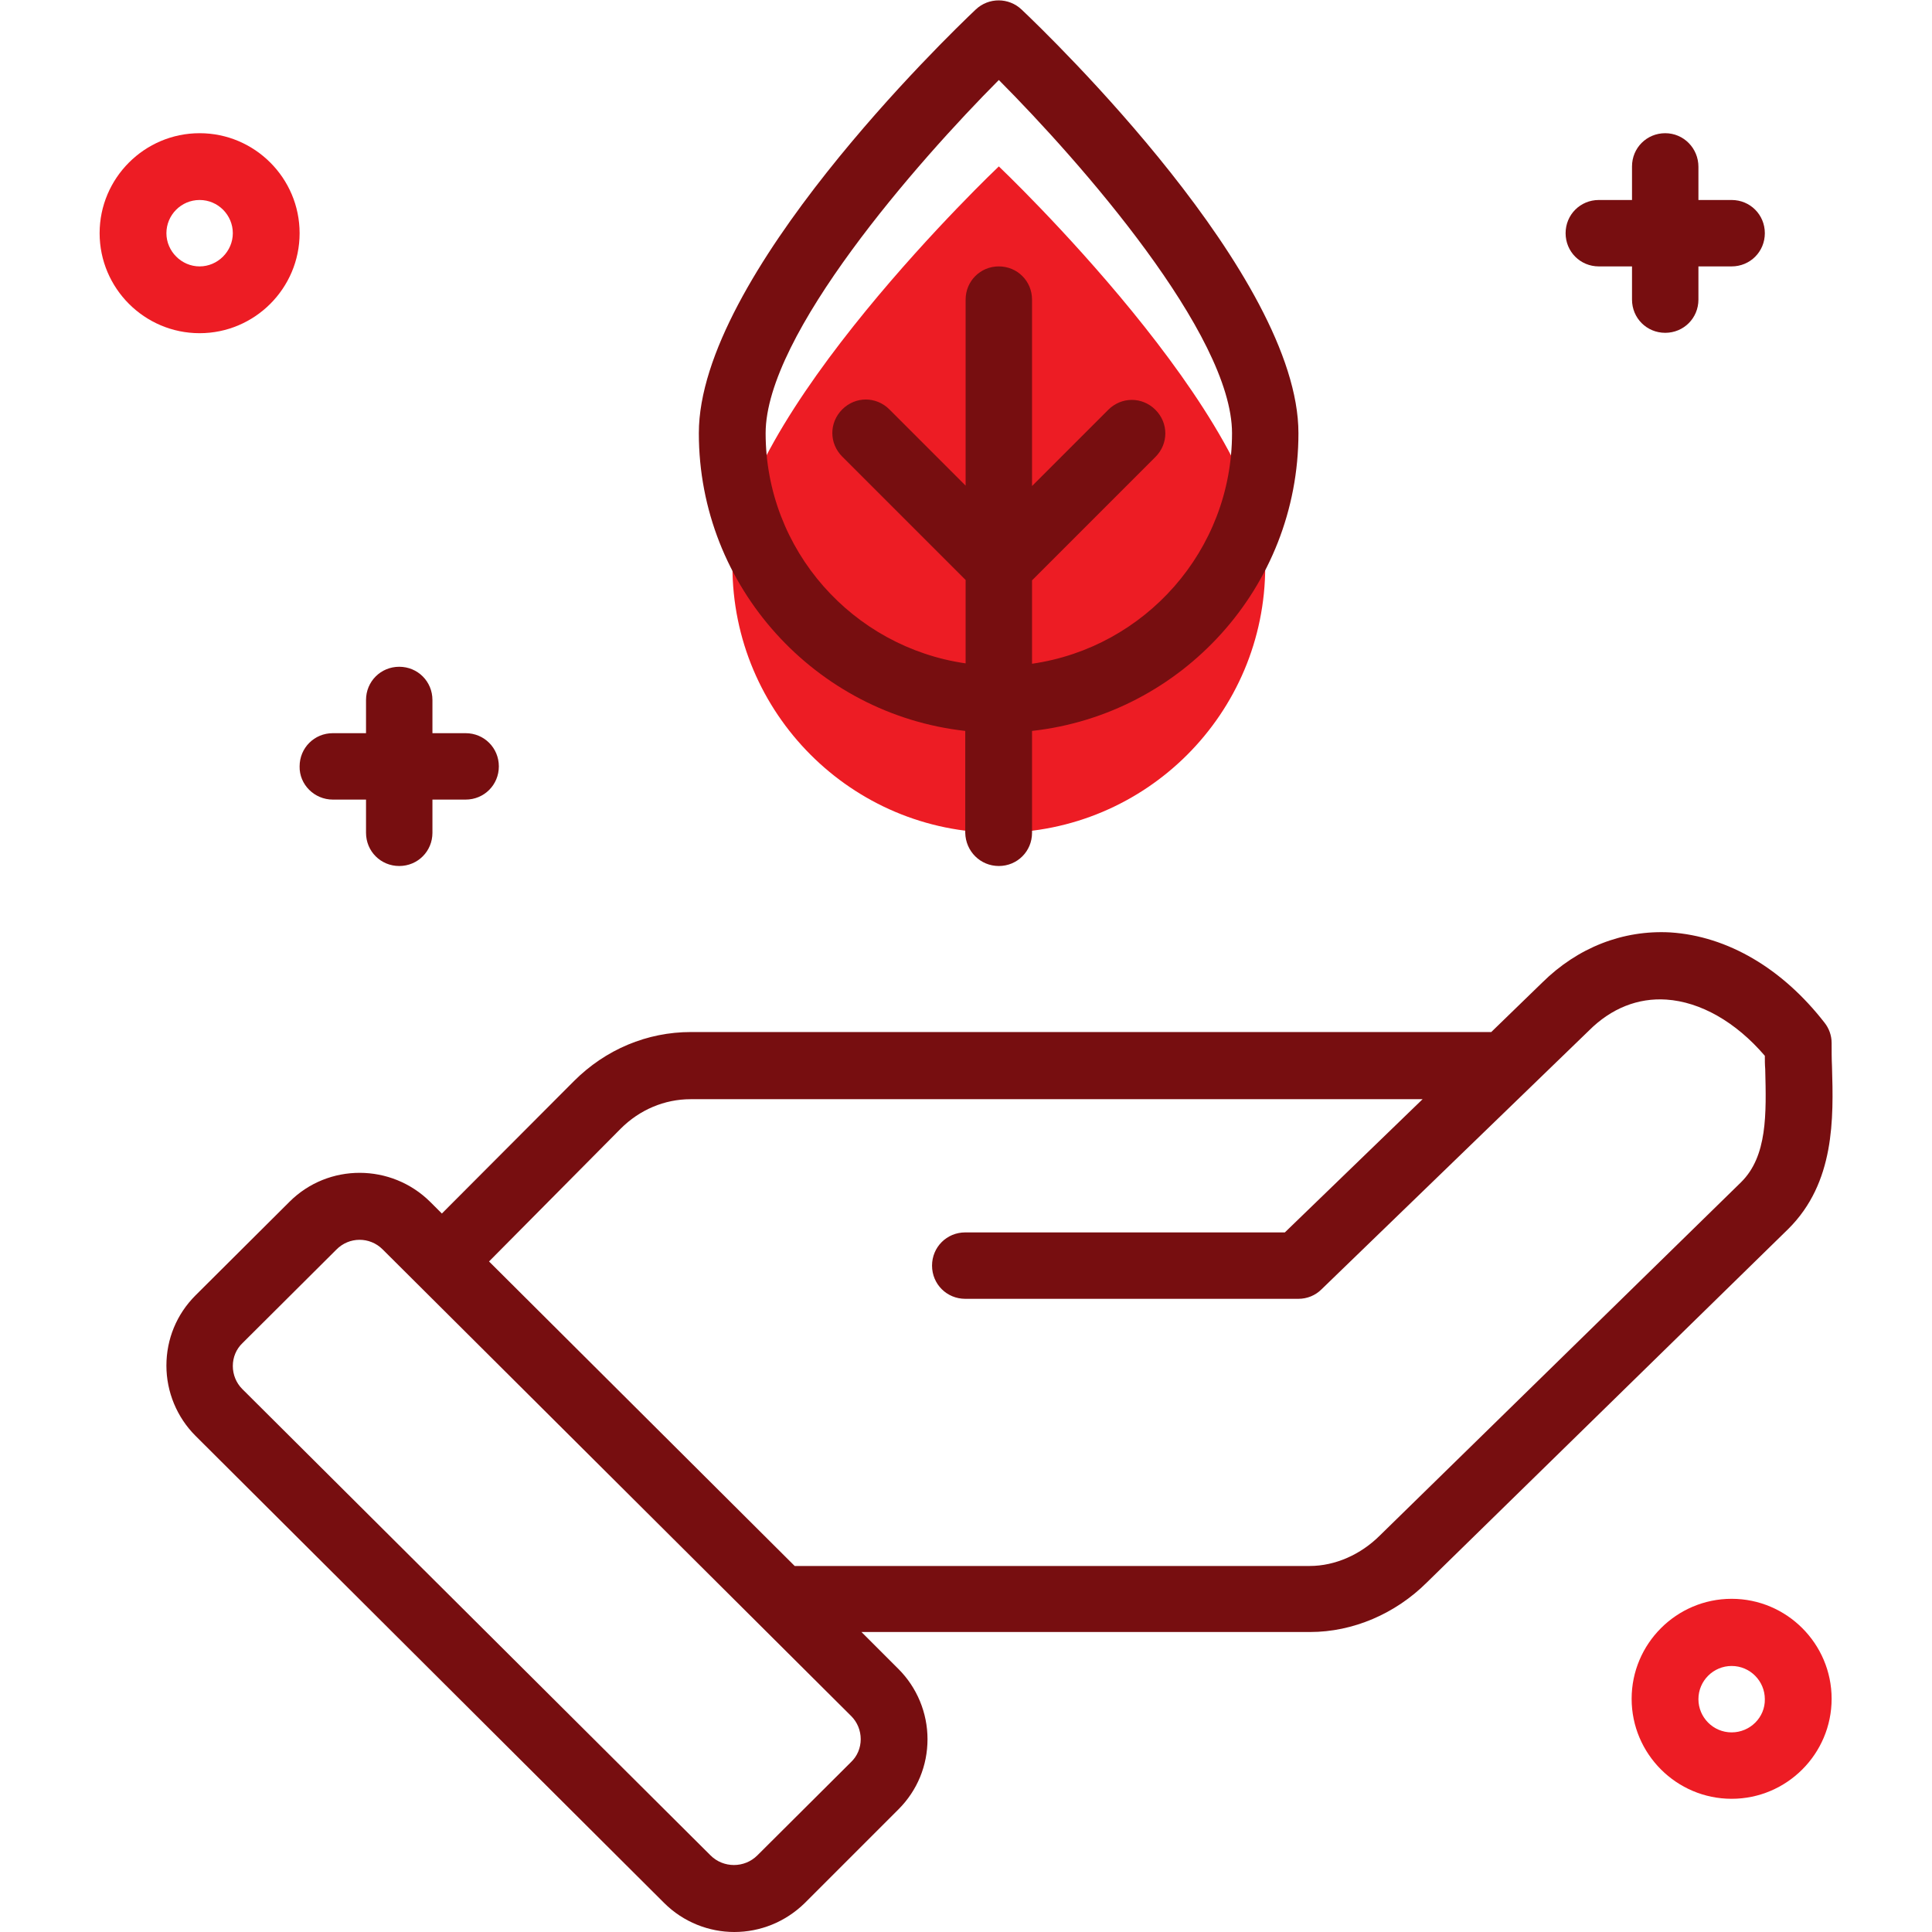 <?xml version="1.0" encoding="utf-8"?>
<!-- Generator: Adobe Illustrator 23.0.0, SVG Export Plug-In . SVG Version: 6.00 Build 0)  -->
<svg version="1.1" id="Capa_1" xmlns="http://www.w3.org/2000/svg" xmlns:xlink="http://www.w3.org/1999/xlink" x="0px" y="0px"
	 viewBox="0 0 512 512" style="enable-background:new 0 0 512 512;" xml:space="preserve">
<style type="text/css">
	.st0{fill:#770E10;}
	.st1{fill:#ED1C24;}
</style>
<g>
	<g>
		<path class="st0" d="M88.2,211.9H97v8.8c0,4.9,3.9,8.8,8.8,8.8c4.9,0,8.8-3.9,8.8-8.8v-8.8h8.8c4.9,0,8.8-3.9,8.8-8.8
			c0-4.9-3.9-8.8-8.8-8.8h-8.8v-8.8c0-4.9-3.9-8.8-8.8-8.8c-4.9,0-8.8,3.9-8.8,8.8v8.8h-8.8c-4.9,0-8.8,3.9-8.8,8.8
			C79.3,207.9,83.3,211.9,88.2,211.9z"/>
		<path class="st0" d="M441.3,35.3c-4.9,0-8.8,3.9-8.8,8.8V53h-8.8c-4.9,0-8.8,3.9-8.8,8.8s3.9,8.8,8.8,8.8h8.8v8.8
			c0,4.9,3.9,8.8,8.8,8.8c4.9,0,8.8-3.9,8.8-8.8v-8.8h8.8c4.9,0,8.8-3.9,8.8-8.8s-3.9-8.8-8.8-8.8h-8.8v-8.8
			C450.1,39.3,446.2,35.3,441.3,35.3z"/>
	</g>
	<g>
		<path class="st1" d="M264.7,220.7c39,0,70.6-31.6,70.6-70.6S264.7,44.1,264.7,44.1s-70.6,66.9-70.6,105.9S225.7,220.7,264.7,220.7
			z"/>
		<path class="st1" d="M52.9,88.3c14.6,0,26.5-11.9,26.5-26.5S67.5,35.3,52.9,35.3S26.4,47.2,26.4,61.8S38.3,88.3,52.9,88.3z
			 M52.9,53c4.9,0,8.8,4,8.8,8.8s-4,8.8-8.8,8.8s-8.8-4-8.8-8.8S48,53,52.9,53z"/>
		<path class="st1" d="M485.4,450.2c0-14.6-11.9-26.5-26.5-26.5c-14.6,0-26.5,11.9-26.5,26.5s11.9,26.5,26.5,26.5
			C473.5,476.7,485.4,464.8,485.4,450.2z M458.9,459.1c-4.9,0-8.8-4-8.8-8.8c0-4.9,4-8.8,8.8-8.8c4.9,0,8.8,4,8.8,8.8
			C467.8,455.1,463.8,459.1,458.9,459.1z"/>
	</g>
	<g>
		<path class="st0" d="M51.8,343.3c-5,5-7.7,11.6-7.7,18.6c0,7,2.8,13.7,7.7,18.6L176,504.3c5.1,5.1,11.9,7.7,18.6,7.7
			c6.8,0,13.5-2.6,18.7-7.7l24.8-24.8c5-5,7.7-11.6,7.7-18.6c0-7-2.8-13.7-7.7-18.6l-9.8-9.8h118.9c11.3,0,22.6-4.8,31-13.2
			l95.7-93.6c12.4-12.3,12-29.3,11.6-43c-0.1-2.1-0.1-4.2-0.1-6.3c0-2-0.7-3.9-1.9-5.4c-11.2-14.4-25.7-22.9-40.8-23.9
			c-12.6-0.7-24.6,4-34,13.3l-13.5,13.1H183.1c-11.6,0-22.6,4.6-31,13l-35,35.1l-3.1-3.1c-10.3-10.2-27-10.3-37.3,0L51.8,343.3z
			 M164.5,299.1c5-5,11.6-7.8,18.5-7.8h194l-36.5,35.3h-84.7c-4.9,0-8.8,3.9-8.8,8.8c0,4.9,3.9,8.8,8.8,8.8h88.3
			c2.3,0,4.5-0.9,6.1-2.5l70.9-68.6c5.9-5.9,13-8.7,20.5-8.2c9,0.6,18.4,5.9,26.1,14.9c0,1.1,0,2.3,0.1,3.5
			c0.3,11.9,0.6,23.1-6.4,30l-95.7,93.6c-5.1,5.1-11.9,8.1-18.6,8.1H210.6l-81-80.7L164.5,299.1z M101.4,331.1l124.2,123.7
			c1.6,1.6,2.5,3.8,2.5,6.1c0,2.3-0.9,4.5-2.6,6.1l-24.8,24.7c-3.4,3.4-9,3.4-12.4,0L64.2,368.1c-1.6-1.6-2.5-3.8-2.5-6.1
			c0-2.3,0.9-4.5,2.6-6.1l24.8-24.7C92.5,327.7,98,327.7,101.4,331.1z"/>
		<path class="st0" d="M264.7,229.5c4.9,0,8.8-3.9,8.8-8.8v-27c39.7-4.4,70.6-38.1,70.6-78.9c0-41.6-65.9-105.2-73.4-112.3
			c-3.4-3.2-8.7-3.2-12.1,0c-7.5,7.1-73.4,70.7-73.4,112.3c0,40.8,31,74.5,70.6,78.9v27C255.9,225.6,259.8,229.5,264.7,229.5z
			 M202.9,114.8c0-26.1,40.2-71.9,61.8-93.6c21.6,21.7,61.8,67.4,61.8,93.6c0,31.1-23.1,56.8-53,61.1v-22.1l32.7-32.7
			c3.5-3.5,3.5-9,0-12.5c-3.5-3.5-9-3.5-12.5,0l-20.2,20.2V79.4c0-4.9-3.9-8.8-8.8-8.8s-8.8,3.9-8.8,8.8v49.3l-20.2-20.2
			c-3.5-3.5-9-3.5-12.5,0c-3.5,3.5-3.5,9,0,12.5l32.7,32.7v22.1C226,171.5,202.9,145.8,202.9,114.8z"/>
	</g>
</g>
</svg>
